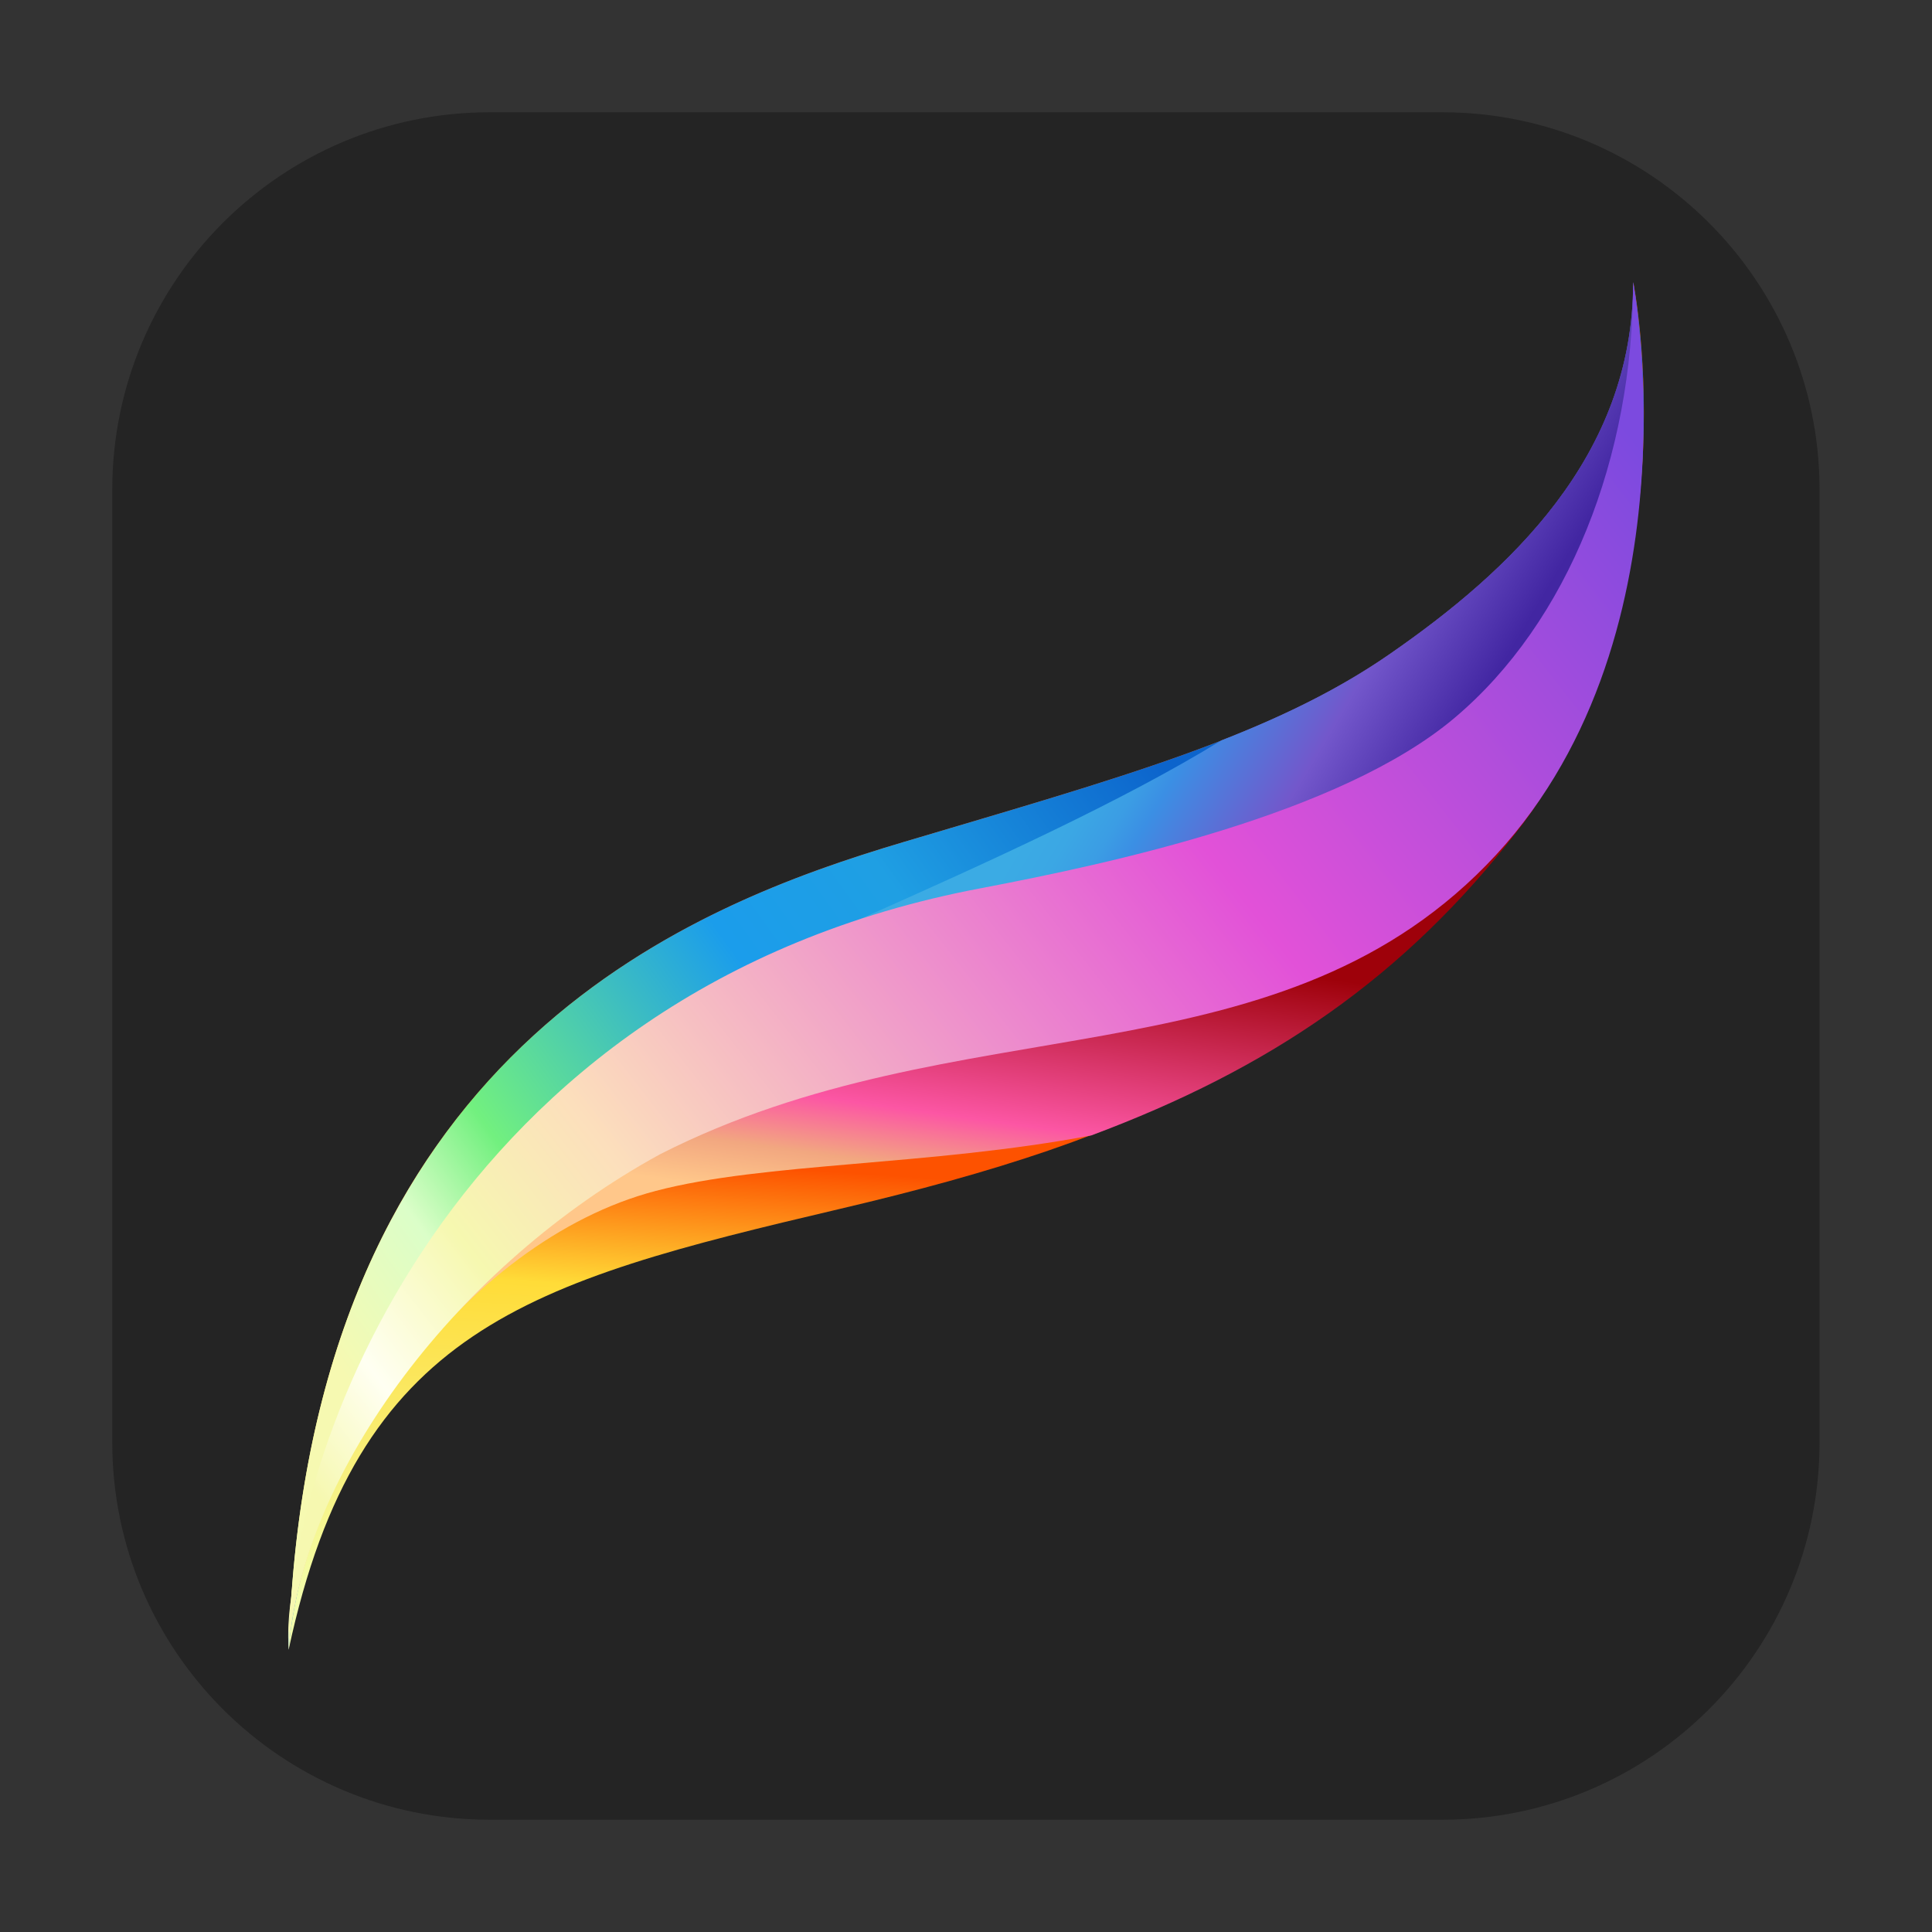 <?xml version="1.0" encoding="utf-8"?>
<!-- Generator: Adobe Illustrator 26.4.1, SVG Export Plug-In . SVG Version: 6.00 Build 0)  -->
<svg version="1.1" id="Capa_1" xmlns="http://www.w3.org/2000/svg" xmlns:xlink="http://www.w3.org/1999/xlink" x="0px" y="0px"
	 viewBox="0 0 1024 1024" style="enable-background:new 0 0 1024 1024;" xml:space="preserve">
<rect x="0" y="0" width="1024" height="1024" fill="#333333" stroke="none"/>
<style type="text/css">
	.st0{fill:#242424;}
	.st1{fill:url(#SVGID_1_);}
	.st2{fill:url(#SVGID_00000091735177979292553910000003467548787510439076_);}
	.st3{fill:url(#SVGID_00000166667592248123399630000017980745767473324433_);}
	.st4{fill:url(#SVGID_00000010295546894301292310000016863132700152985226_);}
	.st5{fill:url(#SVGID_00000066483551048482236430000001868009971166561202_);}
	.st6{fill:url(#SVGID_00000101809668036817937460000002835582579152762508_);}
	.st7{fill:url(#SVGID_00000005950625399547255190000005840225558190807682_);}
</style>
<g>
	<g>
		<path class="st0" d="M764.4,964.5H259.6c-110.5,0-200.1-89.6-200.1-200.1V259.6c0-110.5,89.6-200.1,200.1-200.1h504.7
			c110.5,0,200.1,89.6,200.1,200.1v504.7C964.5,874.9,874.9,964.5,764.4,964.5z"/>
	</g>
	<g>
		
			<linearGradient id="SVGID_1_" gradientUnits="userSpaceOnUse" x1="507.103" y1="398.624" x2="490.078" y2="145.684" gradientTransform="matrix(1 0 0 -1 0 1024)">
			<stop  offset="0" style="stop-color:#FD5200"/>
			<stop  offset="0.272" style="stop-color:#FFDC38"/>
			<stop  offset="0.963" style="stop-color:#F3FEAB"/>
		</linearGradient>
		<path class="st1" d="M478.9,446.3c-114.3,34-316.2,111.9-325.9,428c36.5-170.2,126.5-194.6,291.9-233.5
			C610.3,602,700.2,558.2,800,439c99.7-119.2,65.7-289.4,65.7-289.4c0,92.4-65.7,153.2-128.9,197S593.2,412.3,478.9,446.3z"/>
		<g>
			
				<linearGradient id="SVGID_00000039092326242315265110000002040857071190454930_" gradientUnits="userSpaceOnUse" x1="348.998" y1="915.587" x2="178.654" y2="258.237" gradientTransform="matrix(1 0 0 -1 0 1024)">
				<stop  offset="0.407" style="stop-color:#9E010A"/>
				<stop  offset="0.624" style="stop-color:#FC56A4"/>
				<stop  offset="0.689" style="stop-color:#F2A780"/>
				<stop  offset="0.743" style="stop-color:#FFC78A"/>
			</linearGradient>
			<path style="fill:url(#SVGID_00000039092326242315265110000002040857071190454930_);" d="M153,874.4
				C153,874.4,153,874.3,153,874.4c0.3-8.2,0.7-16.1,1.2-23.9C153.3,858.9,152.8,866.9,153,874.4z"/>
			
				<linearGradient id="SVGID_00000181794001271669831550000005292106889239398333_" gradientUnits="userSpaceOnUse" x1="541.526" y1="308.186" x2="478.485" y2="761.344">
				<stop  offset="0.407" style="stop-color:#9E010A"/>
				<stop  offset="0.624" style="stop-color:#FC56A4"/>
				<stop  offset="0.689" style="stop-color:#F2A780"/>
				<stop  offset="0.743" style="stop-color:#FFC78A"/>
			</linearGradient>
			<path style="fill:url(#SVGID_00000181794001271669831550000005292106889239398333_);" d="M578.4,601.8
				C492.5,618,405,616.1,347.6,631.2C245.5,657.9,160.4,779.5,153,874.3c0.3-8.1,0.7-16,1.2-23.9c11.3-103.2,106.4-272.5,315-365.2
				c66.4-29.5,126.2-60.8,178.2-92.8c33.6-13.1,63-27.6,89.3-45.8c63.2-43.8,128.9-104.6,128.9-197c0,0,5.4,138.8-39.6,257.6
				c-6.2,11.3-13.2,22.2-21.2,32.5C744.2,518.4,672.7,566.6,578.4,601.8z"/>
		</g>
		
			<linearGradient id="SVGID_00000005953729597109592500000009902044977931578255_" gradientUnits="userSpaceOnUse" x1="670.514" y1="618.906" x2="191.386" y2="273.548" gradientTransform="matrix(1 0 0 -1 0 1024)">
			<stop  offset="7.537688e-02" style="stop-color:#0C64CC"/>
			<stop  offset="0.335" style="stop-color:#1F9FE3"/>
			<stop  offset="0.485" style="stop-color:#1B9DEB"/>
			<stop  offset="0.757" style="stop-color:#72F07F"/>
			<stop  offset="0.858" style="stop-color:#DBFEC8"/>
			<stop  offset="0.991" style="stop-color:#F6F9B1"/>
		</linearGradient>
		<path style="fill:url(#SVGID_00000005953729597109592500000009902044977931578255_);" d="M154.4,846.4c-0.6,9.1-1.1,18.4-1.4,27.9
			C152.4,865.7,152.9,856.3,154.4,846.4c20.4-292.9,213.6-367.1,324.5-400.1c114.3-34,194.6-55.9,257.8-99.7s128.9-104.6,128.9-197
			c0,0,34.1,170.2-65.7,289.4c-99.7,119.2-182.4,70.5-347.8,109.4C301.2,584,170.5,743.1,154.4,846.4z"/>
		<g>
			
				<linearGradient id="SVGID_00000036950125755622768890000013805321087796358311_" gradientUnits="userSpaceOnUse" x1="656.433" y1="424.477" x2="450.178" y2="547.248" gradientTransform="matrix(1 0 0 -1 0 1024)">
				<stop  offset="2.512563e-02" style="stop-color:#4226A2"/>
				<stop  offset="0.277" style="stop-color:#7357CB"/>
				<stop  offset="0.472" style="stop-color:#4783DF"/>
				<stop  offset="0.523" style="stop-color:#3B8FE4"/>
				<stop  offset="0.58" style="stop-color:#3B9DE4"/>
				<stop  offset="0.656" style="stop-color:#3BA7E4"/>
				<stop  offset="0.741" style="stop-color:#3BABE4"/>
			</linearGradient>
			<path style="fill:url(#SVGID_00000036950125755622768890000013805321087796358311_);" d="M410.8,565.5
				c155.7-29.2,252.9-26.8,360-141.1c107-114.3,94.8-274.8,94.8-274.8c0,92.4-65.7,153.2-128.9,197c-26.4,18.3-55.8,32.7-89.3,45.8
				c-52,32-123.9,64.7-190.3,94.2c-208.6,92.7-291.6,260.6-302.9,363.8c-0.5,7.8-0.9,15.7-1.2,23.9
				C160.4,779.4,255.2,594.7,410.8,565.5z"/>
			
				<linearGradient id="SVGID_00000174597707216319922470000005333013460560930436_" gradientUnits="userSpaceOnUse" x1="409.471" y1="9.281" x2="205.174" y2="130.886" gradientTransform="matrix(1 0 0 -1 0 1024)">
				<stop  offset="0" style="stop-color:#4226A2"/>
				<stop  offset="0.322" style="stop-color:#7357CB"/>
				<stop  offset="0.628" style="stop-color:#3B8FE4"/>
			</linearGradient>
			<path style="fill:url(#SVGID_00000174597707216319922470000005333013460560930436_);" d="M153,874.4
				C153,874.4,153,874.3,153,874.4c0.3-8.2,0.7-16.1,1.2-23.9C153.3,858.9,152.8,866.9,153,874.4z"/>
		</g>
		
			<linearGradient id="SVGID_00000063608329261139819030000010898274995102719129_" gradientUnits="userSpaceOnUse" x1="882.349" y1="770.591" x2="169.742" y2="213.64" gradientTransform="matrix(1 0 0 -1 0 1024)">
			<stop  offset="0" style="stop-color:#7C4ADF"/>
			<stop  offset="0.346" style="stop-color:#E251D8"/>
			<stop  offset="0.73" style="stop-color:#FCDFBC"/>
			<stop  offset="0.831" style="stop-color:#F6F8B0"/>
			<stop  offset="0.919" style="stop-color:#FFFFF2"/>
			<stop  offset="0.989" style="stop-color:#F6F8B0"/>
		</linearGradient>
		<path style="fill:url(#SVGID_00000063608329261139819030000010898274995102719129_);" d="M520.3,470.7
			C235.7,524.2,150.6,775.5,153,874.4c7.3-94.8,90-204.3,197-262.7c158.1-80.3,323.5-36.5,437.8-153.2
			c114.3-116.7,77.8-308.9,77.8-308.9c0,92.4-34.1,180-94.9,231.1C710,431.7,588.4,457.7,520.3,470.7z"/>
	</g>
</g>
</svg>
